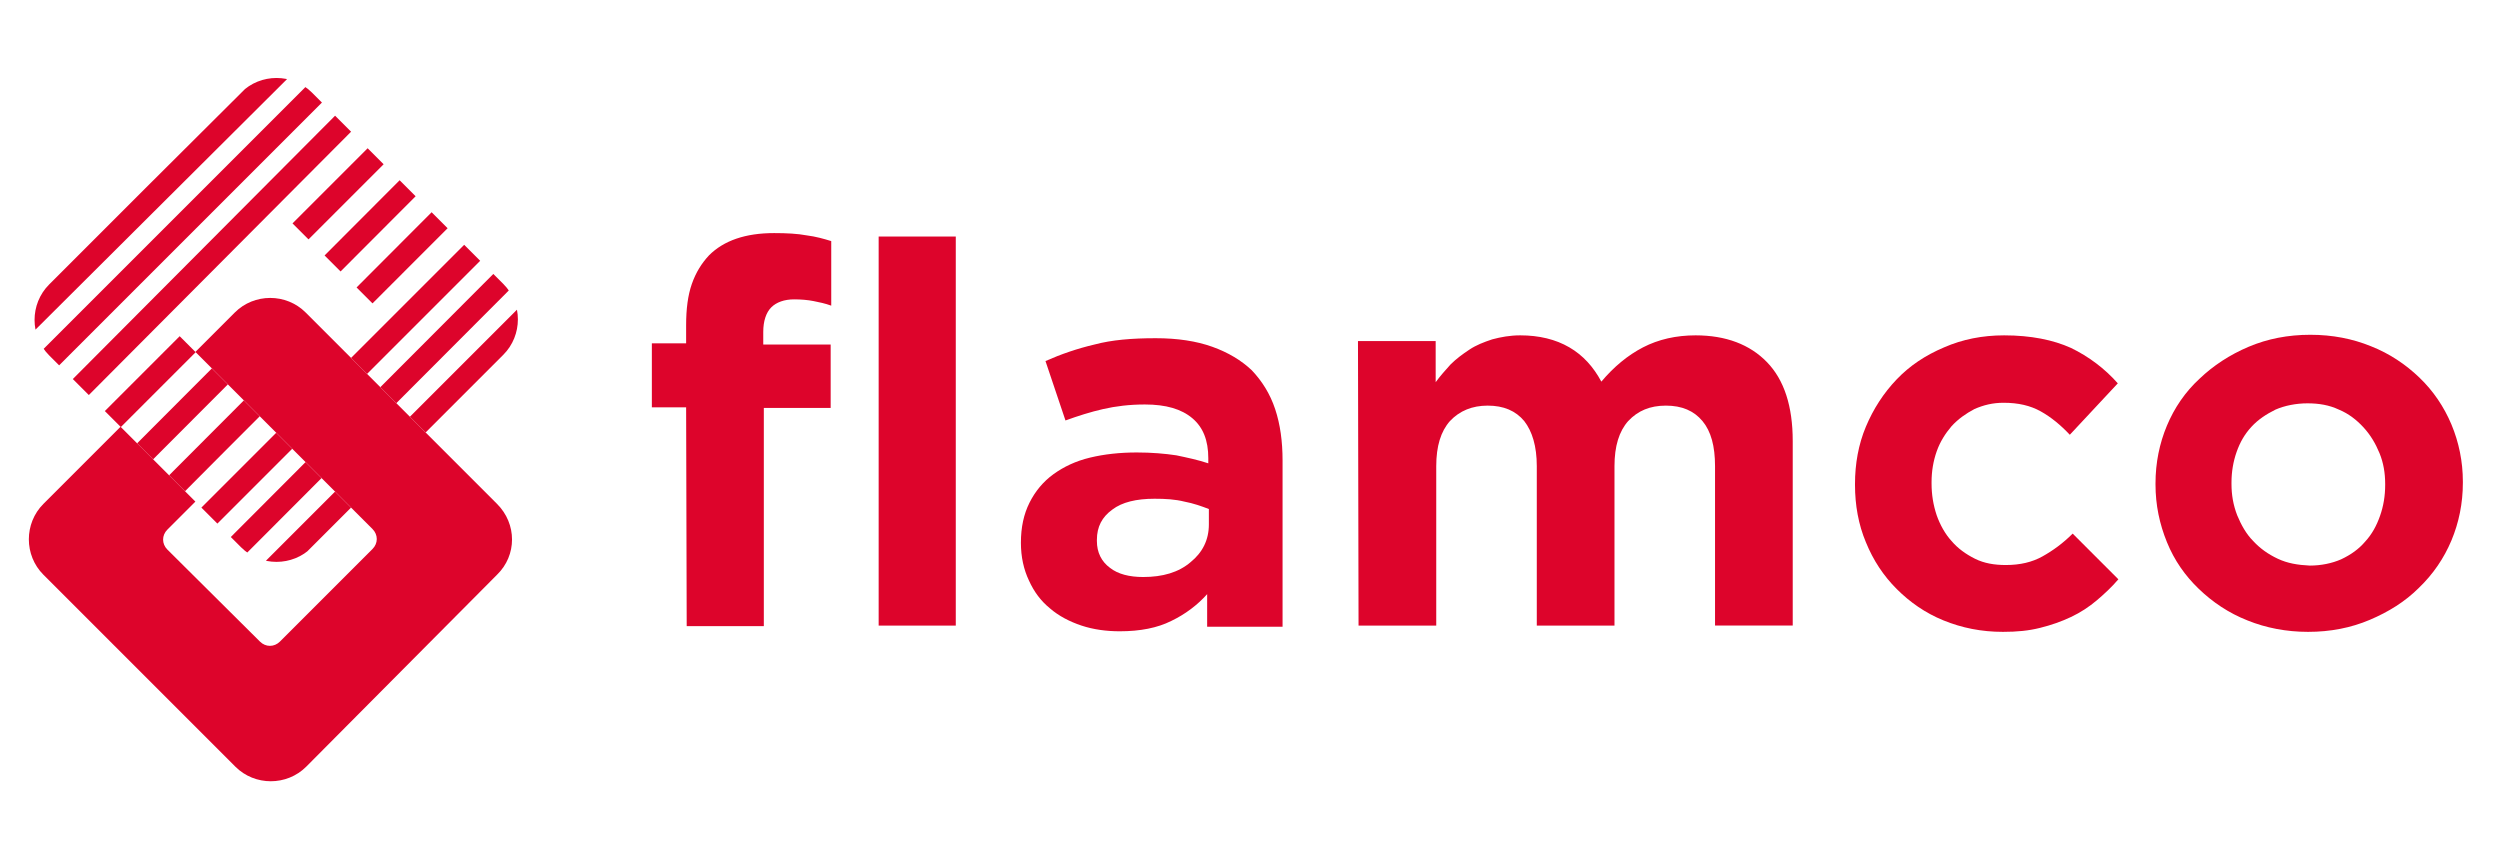 <?xml version="1.0" encoding="utf-8"?>
<!-- Generator: Adobe Illustrator 27.2.0, SVG Export Plug-In . SVG Version: 6.00 Build 0)  -->
<!DOCTYPE svg PUBLIC "-//W3C//DTD SVG 1.1//EN" "http://www.w3.org/Graphics/SVG/1.1/DTD/svg11.dtd">
<svg version="1.1" id="Ebene_1" xmlns:x="http://ns.adobe.com/Extensibility/1.0/" xmlns:i="http://ns.adobe.com/AdobeIllustrator/10.0/" xmlns:graph="http://ns.adobe.com/Graphs/1.0/"
	 xmlns="http://www.w3.org/2000/svg" xmlns:xlink="http://www.w3.org/1999/xlink" x="0px" y="0px" viewBox="0 0 437.6 151.8"
	 style="enable-background:new 0 0 437.6 151.8;" xml:space="preserve">
<style type="text/css">
	.st0{fill:#DD042B;}
	.st1{clip-path:url(#SVGID_00000137130263234193080740000011529674649892174477_);}
</style>
<g>
	<path class="st0" d="M87,88.2L53.5,54.7c-3.4-3.4-9-3.4-12.4,0l-6.9,6.9l27.5,27.5l0,0l3.5,3.5c1,1,1,2.5,0,3.5l-16.2,16.2
		c-1,1-2.5,1-3.5,0L29.3,96.2c-1-1-1-2.5,0-3.5l4.9-4.9L21.1,74.7L7.6,88.2c-3.4,3.4-3.4,9,0,12.4l33.6,33.6c3.4,3.4,9,3.4,12.4,0
		L87,100.6C90.5,97.2,90.5,91.7,87,88.2z"/>
	<g>
		<defs>
			<path id="SVGID_1_" d="M8.6,62.2l33.6,33.6c3.4,3.4,9,3.4,12.4,0l6.9-6.9L33.9,61.3l0,0l-3.5-3.5c-1-1-1-2.5,0-3.5L46.6,38
				c1-1,2.5-1,3.5,0l16.2,16.2c1,1,1,2.5,0,3.5l-4.9,4.9l13.1,13.1l13.6-13.6c3.4-3.4,3.4-9,0-12.4L54.6,16.2c-3.4-3.4-9-3.4-12.4,0
				L8.6,49.8C5.2,53.2,5.2,58.8,8.6,62.2z"/>
		</defs>
		<clipPath id="SVGID_00000058556339786083651120000003755322478940657805_">
			<use xlink:href="#SVGID_1_"  style="overflow:visible;"/>
		</clipPath>
		<g style="clip-path:url(#SVGID_00000058556339786083651120000003755322478940657805_);">
			<path class="st0" d="M3.7,60.2l-2.8-2.8L49.9,8.6l2.8,2.8L3.7,60.2z M57.8,16.5L55,13.7L6.1,62.6l2.8,2.8L57.8,16.5z M62.9,21.6
				l-2.8-2.8L11.3,67.8l2.8,2.8L62.9,21.6L62.9,21.6z M68.6,27.3l-2.8-2.8L16.9,73.4l2.8,2.8L68.6,27.3L68.6,27.3z M74.2,32.9
				l-2.8-2.8L22.5,79.1l2.8,2.8L74.2,32.9z M79.8,38.5l-2.8-2.8L28.1,84.7l2.8,2.8C30.9,87.4,79.8,38.5,79.8,38.5z M85.5,44.2
				l-2.8-2.8L33.8,90.3l2.8,2.8L85.5,44.2z M90.6,49.3l-2.8-2.8L38.9,95.5l2.8,2.8L90.6,49.3z M95.8,54.5L93,51.7l-48.9,48.9
				l2.8,2.8C46.9,103.4,95.8,54.5,95.8,54.5z"/>
		</g>
	</g>
</g>
<g>
	<path class="st0" d="M120.1,71.3h-6V60.1h6v-3.2c0-2.8,0.3-5.2,1-7.2c0.7-2,1.7-3.6,3-5c2.6-2.6,6.4-3.9,11.4-3.9
		c2.2,0,4.1,0.1,5.7,0.4c1.6,0.2,3,0.6,4.3,1v11.3c-1.1-0.4-2.1-0.6-3.1-0.8c-1-0.2-2.2-0.3-3.4-0.3c-1.7,0-3.1,0.5-4,1.4
		c-0.9,0.9-1.4,2.4-1.4,4.3v2.2h11.8v11.1h-11.7v38.2h-13.5L120.1,71.3L120.1,71.3z M153.8,41.4h13.5v68.1h-13.5V41.4L153.8,41.4z"
		/>
	<path class="st0" d="M196,110.5c-2.3,0-4.6-0.3-6.7-1c-2.1-0.7-4-1.7-5.5-3c-1.6-1.3-2.8-2.9-3.7-4.9c-0.9-1.9-1.4-4.1-1.4-6.6V95
		c0-2.7,0.5-5,1.5-7c1-2,2.4-3.7,4.2-5c1.8-1.3,3.9-2.3,6.4-2.9c2.5-0.6,5.2-0.9,8.2-0.9c2.6,0,4.9,0.2,6.9,0.5
		c1.9,0.4,3.8,0.8,5.6,1.4v-0.9c0-3.1-0.9-5.4-2.8-7c-1.9-1.6-4.6-2.4-8.3-2.4c-2.7,0-5.1,0.3-7.3,0.8s-4.4,1.2-6.6,2L183,63.2
		c2.7-1.2,5.6-2.2,8.6-2.9c3-0.8,6.5-1.1,10.7-1.1c3.8,0,7.1,0.5,9.9,1.5c2.8,1,5.1,2.4,6.9,4.1c1.8,1.9,3.2,4.1,4.1,6.8
		c0.9,2.7,1.3,5.7,1.3,9v29.1h-13.2V104c-1.7,1.9-3.8,3.5-6.3,4.7C202.6,109.9,199.6,110.5,196,110.5L196,110.5z M200.1,101
		c3.4,0,6.2-0.8,8.3-2.6c2.1-1.7,3.2-3.9,3.2-6.6v-2.7c-1.3-0.5-2.7-1-4.3-1.3c-1.6-0.4-3.3-0.5-5.2-0.5c-3.2,0-5.7,0.6-7.4,1.9
		c-1.8,1.3-2.7,3-2.7,5.3v0.2c0,2,0.8,3.6,2.3,4.7C195.7,100.5,197.7,101,200.1,101L200.1,101z"/>
	<path class="st0" d="M237.7,59.7h13.6v7.2c0.8-1.1,1.7-2.1,2.6-3.1c1-1,2.1-1.8,3.3-2.6c1.2-0.8,2.5-1.3,4-1.8
		c1.5-0.4,3.1-0.7,4.9-0.7c3.3,0,6.2,0.7,8.6,2.1c2.4,1.4,4.2,3.4,5.6,6c2.2-2.6,4.6-4.6,7.3-6c2.7-1.4,5.8-2.1,9.2-2.1
		c5.3,0,9.5,1.6,12.5,4.7c3,3.1,4.5,7.7,4.5,13.8v32.3h-13.6V81.6c0-3.5-0.7-6.1-2.2-7.9c-1.5-1.8-3.6-2.7-6.4-2.7
		c-2.8,0-4.9,0.9-6.6,2.7c-1.6,1.8-2.4,4.4-2.4,7.9v27.9h-13.6V81.6c0-3.5-0.8-6.1-2.2-7.9c-1.5-1.8-3.6-2.7-6.4-2.7
		c-2.7,0-4.9,0.9-6.6,2.7c-1.6,1.8-2.4,4.4-2.4,7.9v27.9h-13.6L237.7,59.7L237.7,59.7z"/>
	<path class="st0" d="M350.6,110.6c-3.8,0-7.2-0.7-10.4-2c-3.2-1.3-5.9-3.2-8.2-5.5c-2.3-2.3-4.1-5-5.4-8.2c-1.3-3.1-1.9-6.5-1.9-10
		v-0.2c0-3.5,0.6-6.9,1.9-10c1.3-3.1,3.1-5.9,5.4-8.3c2.3-2.4,5-4.2,8.3-5.6c3.2-1.4,6.7-2.1,10.5-2.1c4.7,0,8.6,0.8,11.7,2.2
		c3.1,1.5,5.9,3.6,8.2,6.2l-8.4,9c-1.6-1.7-3.3-3.1-5.1-4.1c-1.8-1-3.9-1.5-6.5-1.5c-1.9,0-3.5,0.4-5.1,1.1c-1.5,0.8-2.8,1.7-4,3
		c-1.1,1.3-2,2.7-2.6,4.4c-0.6,1.7-0.9,3.5-0.9,5.4v0.2c0,2,0.3,3.8,0.9,5.6c0.6,1.7,1.5,3.3,2.6,4.5c1.1,1.3,2.5,2.3,4.1,3.1
		c1.6,0.8,3.4,1.1,5.4,1.1c2.5,0,4.6-0.5,6.4-1.5c1.8-1,3.6-2.3,5.3-4l8,8c-1.2,1.4-2.5,2.6-3.8,3.7c-1.3,1.1-2.8,2.1-4.5,2.9
		c-1.7,0.8-3.4,1.4-5.4,1.9S353.1,110.6,350.6,110.6L350.6,110.6z"/>
	<path class="st0" d="M404,110.6c-3.8,0-7.4-0.7-10.6-2c-3.3-1.3-6.1-3.2-8.5-5.5c-2.4-2.3-4.3-5-5.6-8.2s-2-6.5-2-10.1v-0.2
		c0-3.6,0.7-7,2-10.1c1.3-3.1,3.2-5.9,5.7-8.2c2.4-2.3,5.3-4.2,8.6-5.6c3.3-1.4,6.9-2.1,10.8-2.1s7.4,0.7,10.6,2
		c3.3,1.3,6.1,3.2,8.5,5.5c2.4,2.3,4.3,5.1,5.6,8.2s2,6.5,2,10v0.2c0,3.6-0.7,7-2,10.1c-1.3,3.1-3.2,5.9-5.7,8.3
		c-2.4,2.4-5.3,4.2-8.6,5.6C411.5,109.9,407.9,110.6,404,110.6L404,110.6z M404.3,99c2,0,3.9-0.4,5.5-1.1c1.7-0.8,3.1-1.8,4.2-3.1
		c1.2-1.3,2-2.8,2.6-4.5c0.6-1.7,0.9-3.5,0.9-5.4v-0.2c0-1.9-0.3-3.7-1-5.4c-0.7-1.7-1.6-3.2-2.8-4.5c-1.2-1.3-2.6-2.4-4.3-3.1
		c-1.7-0.8-3.5-1.1-5.5-1.1s-4,0.4-5.6,1.1c-1.6,0.8-3,1.7-4.2,3c-1.2,1.3-2,2.7-2.6,4.4c-0.6,1.7-0.9,3.5-0.9,5.4v0.2
		c0,1.9,0.3,3.7,1,5.5c0.7,1.7,1.6,3.3,2.8,4.5c1.2,1.3,2.6,2.3,4.3,3.1C400.4,98.6,402.2,98.9,404.3,99L404.3,99z"/>
</g>
</svg>
